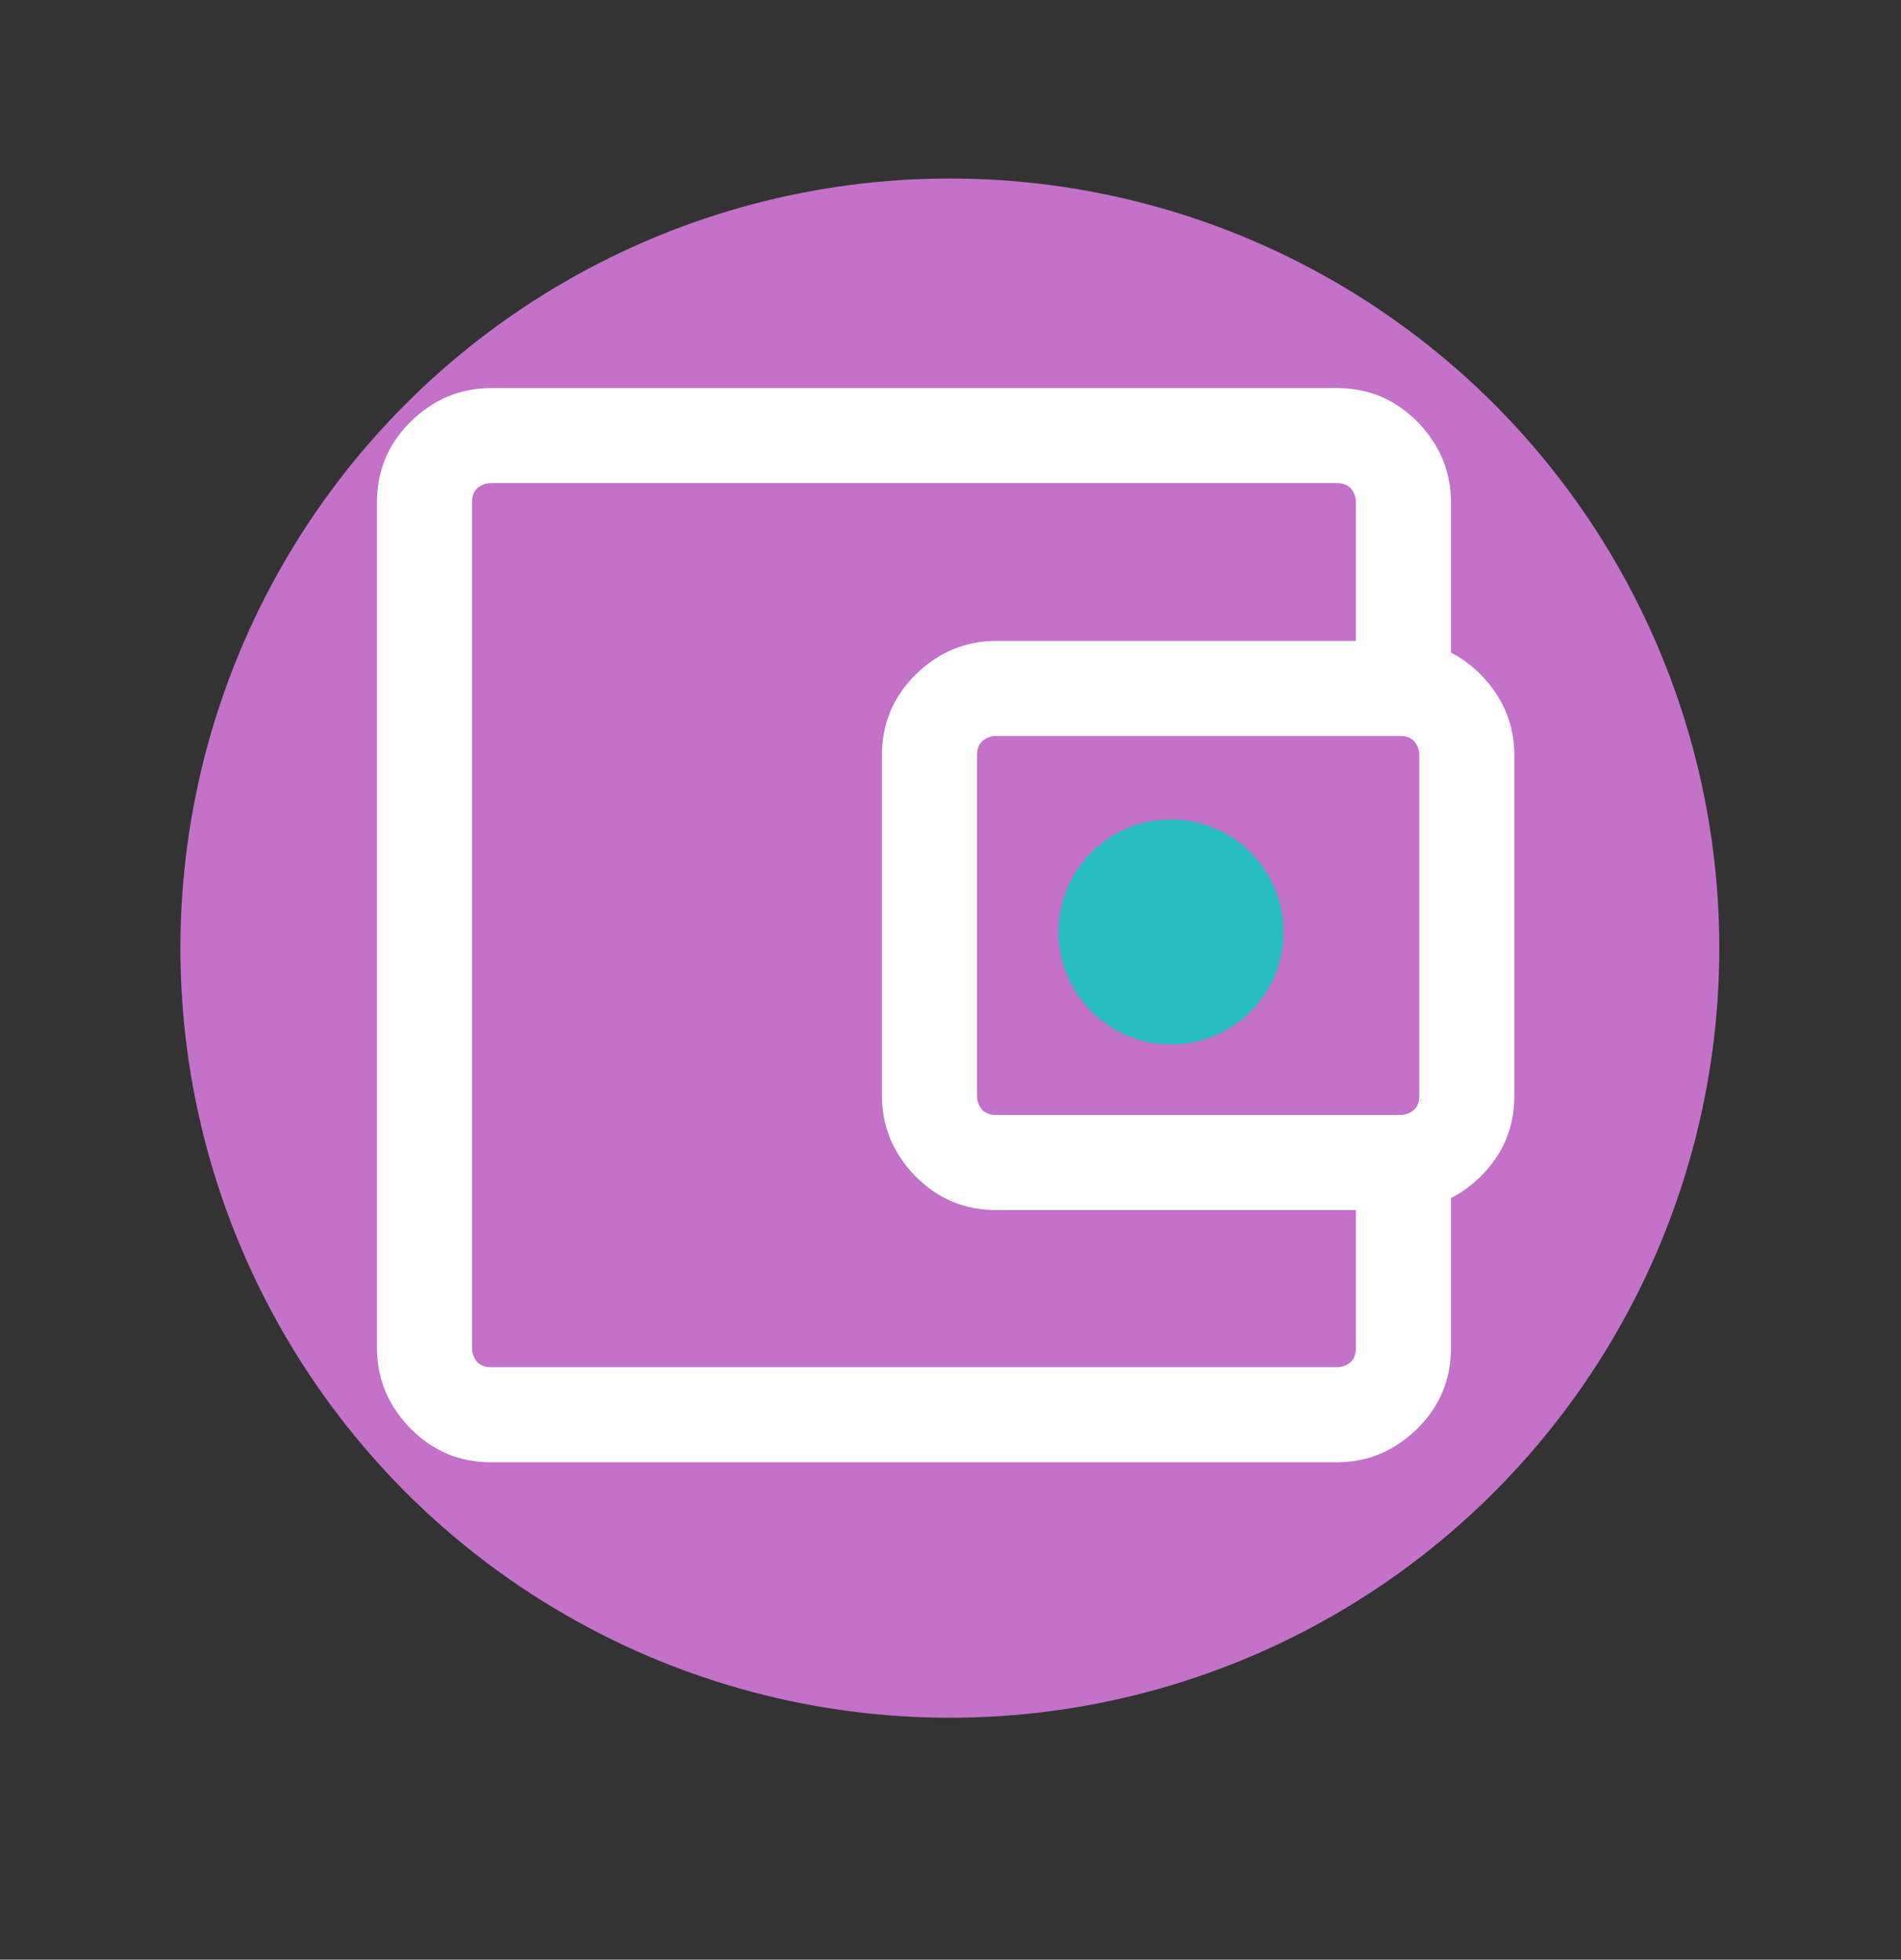 <?xml version="1.0" encoding="UTF-8"?> <svg xmlns="http://www.w3.org/2000/svg" xmlns:xlink="http://www.w3.org/1999/xlink" id="Layer_1" version="1.1" viewBox="0 0 294 303"><rect x="0" y="0" width="294" height="303" fill="#333333" stroke="none"/><defs><style> .st0 { fill: #29bec1; } .st1 { fill: #fff; } .st2 { fill: #c371c9; } </style></defs><circle class="st2" cx="146.9" cy="146.6" r="119"></circle><path class="st1" d="M73,201.7v9.8V74.7v127ZM76,226.1c-4.9,0-9-1.7-12.5-5.2-3.4-3.5-5.2-7.6-5.2-12.5V77.7c0-4.9,1.7-9,5.2-12.5,3.5-3.4,7.6-5.2,12.5-5.2h130.7c4.9,0,9,1.7,12.5,5.2,3.4,3.5,5.2,7.6,5.2,12.5v26.6h-14.7v-26.6c0-.9-.3-1.6-.8-2.2-.6-.6-1.3-.8-2.2-.8H76c-.9,0-1.6.3-2.2.8-.6.6-.8,1.3-.8,2.2v130.7c0,.9.3,1.6.8,2.2.6.6,1.3.8,2.2.8h130.7c.9,0,1.6-.3,2.2-.8.6-.6.8-1.3.8-2.2v-26.6h14.7v26.6c0,4.9-1.7,9-5.2,12.5-3.5,3.4-7.6,5.2-12.5,5.2H76ZM154.1,187.1c-4.9,0-9-1.7-12.5-5.2-3.4-3.5-5.2-7.6-5.2-12.5v-52.6c0-4.9,1.7-9,5.2-12.5,3.5-3.4,7.6-5.2,12.5-5.2h62.4c4.9,0,9,1.7,12.5,5.2,3.4,3.5,5.2,7.6,5.2,12.5v52.6c0,4.9-1.7,9-5.2,12.5-3.5,3.4-7.6,5.2-12.5,5.2h-62.4ZM216.5,172.4c.9,0,1.6-.3,2.2-.8.6-.6.8-1.3.8-2.2v-52.6c0-.9-.3-1.6-.8-2.2-.6-.6-1.3-.8-2.2-.8h-62.4c-.9,0-1.6.3-2.2.8-.6.6-.8,1.3-.8,2.2v52.6c0,.9.3,1.6.8,2.2.6.6,1.3.8,2.2.8h62.4ZM180.4,157.8c4.1,0,7.5-1.4,10.4-4.3s4.3-6.3,4.3-10.4-1.4-7.5-4.3-10.4-6.3-4.3-10.4-4.3-7.5,1.4-10.4,4.3-4.3,6.3-4.3,10.4,1.4,7.5,4.3,10.4,6.4,4.3,10.4,4.3Z"></path><circle class="st0" cx="181.1" cy="144.1" r="17.4"></circle></svg> 